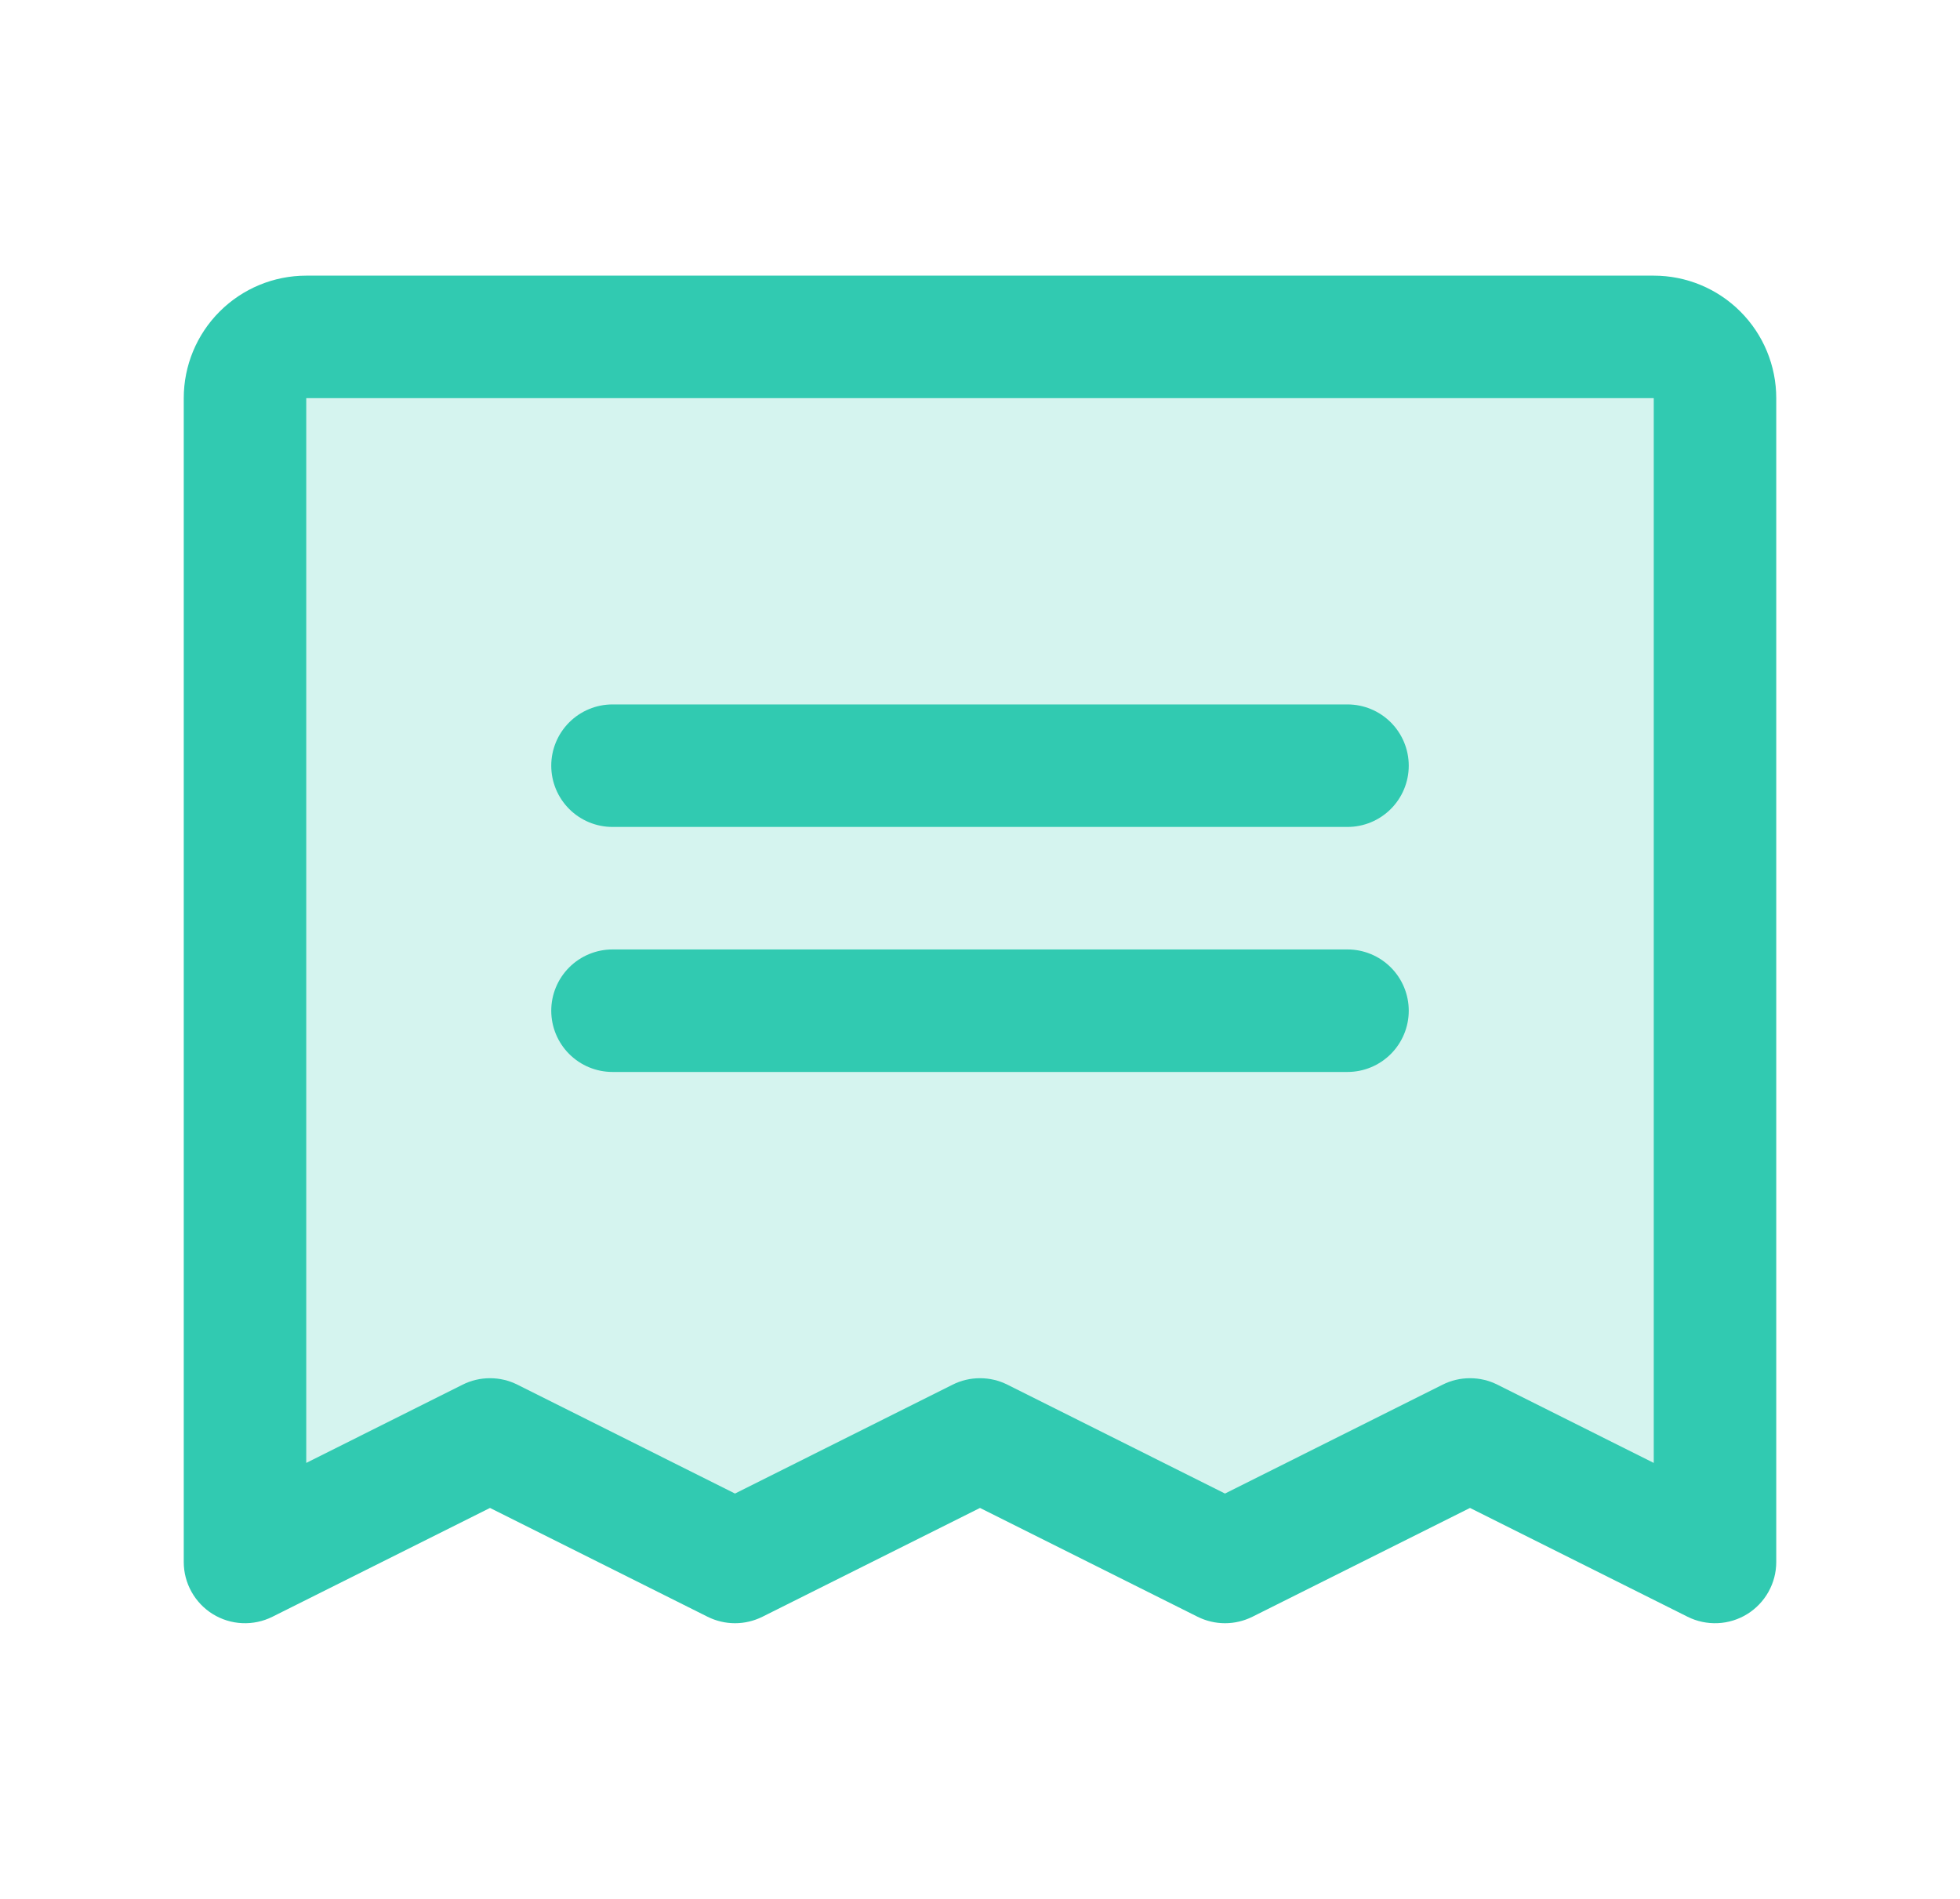 <svg width="64" height="62" viewBox="0 0 64 62" fill="none" xmlns="http://www.w3.org/2000/svg">
<path opacity="0.2" d="M56 17.333V49H9V17.333C9 15.654 9.225 14.043 9.626 12.855C10.026 11.667 10.57 11 11.136 11H53.864C54.43 11 54.974 11.667 55.374 12.855C55.775 14.043 56 15.654 56 17.333Z" fill="#31CAB1"/>
<path d="M18 25C18 24.47 18.211 23.961 18.586 23.586C18.961 23.211 19.47 23 20 23H44C44.53 23 45.039 23.211 45.414 23.586C45.789 23.961 46 24.47 46 25C46 25.53 45.789 26.039 45.414 26.414C45.039 26.789 44.53 27 44 27H20C19.47 27 18.961 26.789 18.586 26.414C18.211 26.039 18 25.53 18 25ZM20 35H44C44.53 35 45.039 34.789 45.414 34.414C45.789 34.039 46 33.53 46 33C46 32.47 45.789 31.961 45.414 31.586C45.039 31.211 44.53 31 44 31H20C19.47 31 18.961 31.211 18.586 31.586C18.211 31.961 18 32.47 18 33C18 33.53 18.211 34.039 18.586 34.414C18.961 34.789 19.47 35 20 35ZM58 13V51C58 51.341 57.913 51.676 57.746 51.974C57.58 52.271 57.341 52.522 57.051 52.701C56.761 52.88 56.43 52.982 56.089 52.997C55.749 53.012 55.41 52.94 55.105 52.788L48 49.235L40.895 52.788C40.617 52.926 40.311 52.999 40 52.999C39.689 52.999 39.383 52.926 39.105 52.788L32 49.235L24.895 52.788C24.617 52.926 24.311 52.999 24 52.999C23.689 52.999 23.383 52.926 23.105 52.788L16 49.235L8.895 52.788C8.59 52.94 8.251 53.012 7.911 52.997C7.57 52.982 7.239 52.88 6.949 52.701C6.659 52.522 6.42 52.271 6.254 51.974C6.087 51.676 6 51.341 6 51V13C6 11.939 6.421 10.922 7.172 10.172C7.922 9.421 8.939 9 10 9H54C55.061 9 56.078 9.421 56.828 10.172C57.579 10.922 58 11.939 58 13ZM54 13H10V47.765L15.105 45.21C15.383 45.071 15.689 44.999 16 44.999C16.311 44.999 16.617 45.071 16.895 45.21L24 48.765L31.105 45.21C31.383 45.071 31.689 44.999 32 44.999C32.311 44.999 32.617 45.071 32.895 45.21L40 48.765L47.105 45.21C47.383 45.071 47.689 44.999 48 44.999C48.311 44.999 48.617 45.071 48.895 45.21L54 47.765V13Z" fill="#31CAB1"/>
</svg>
